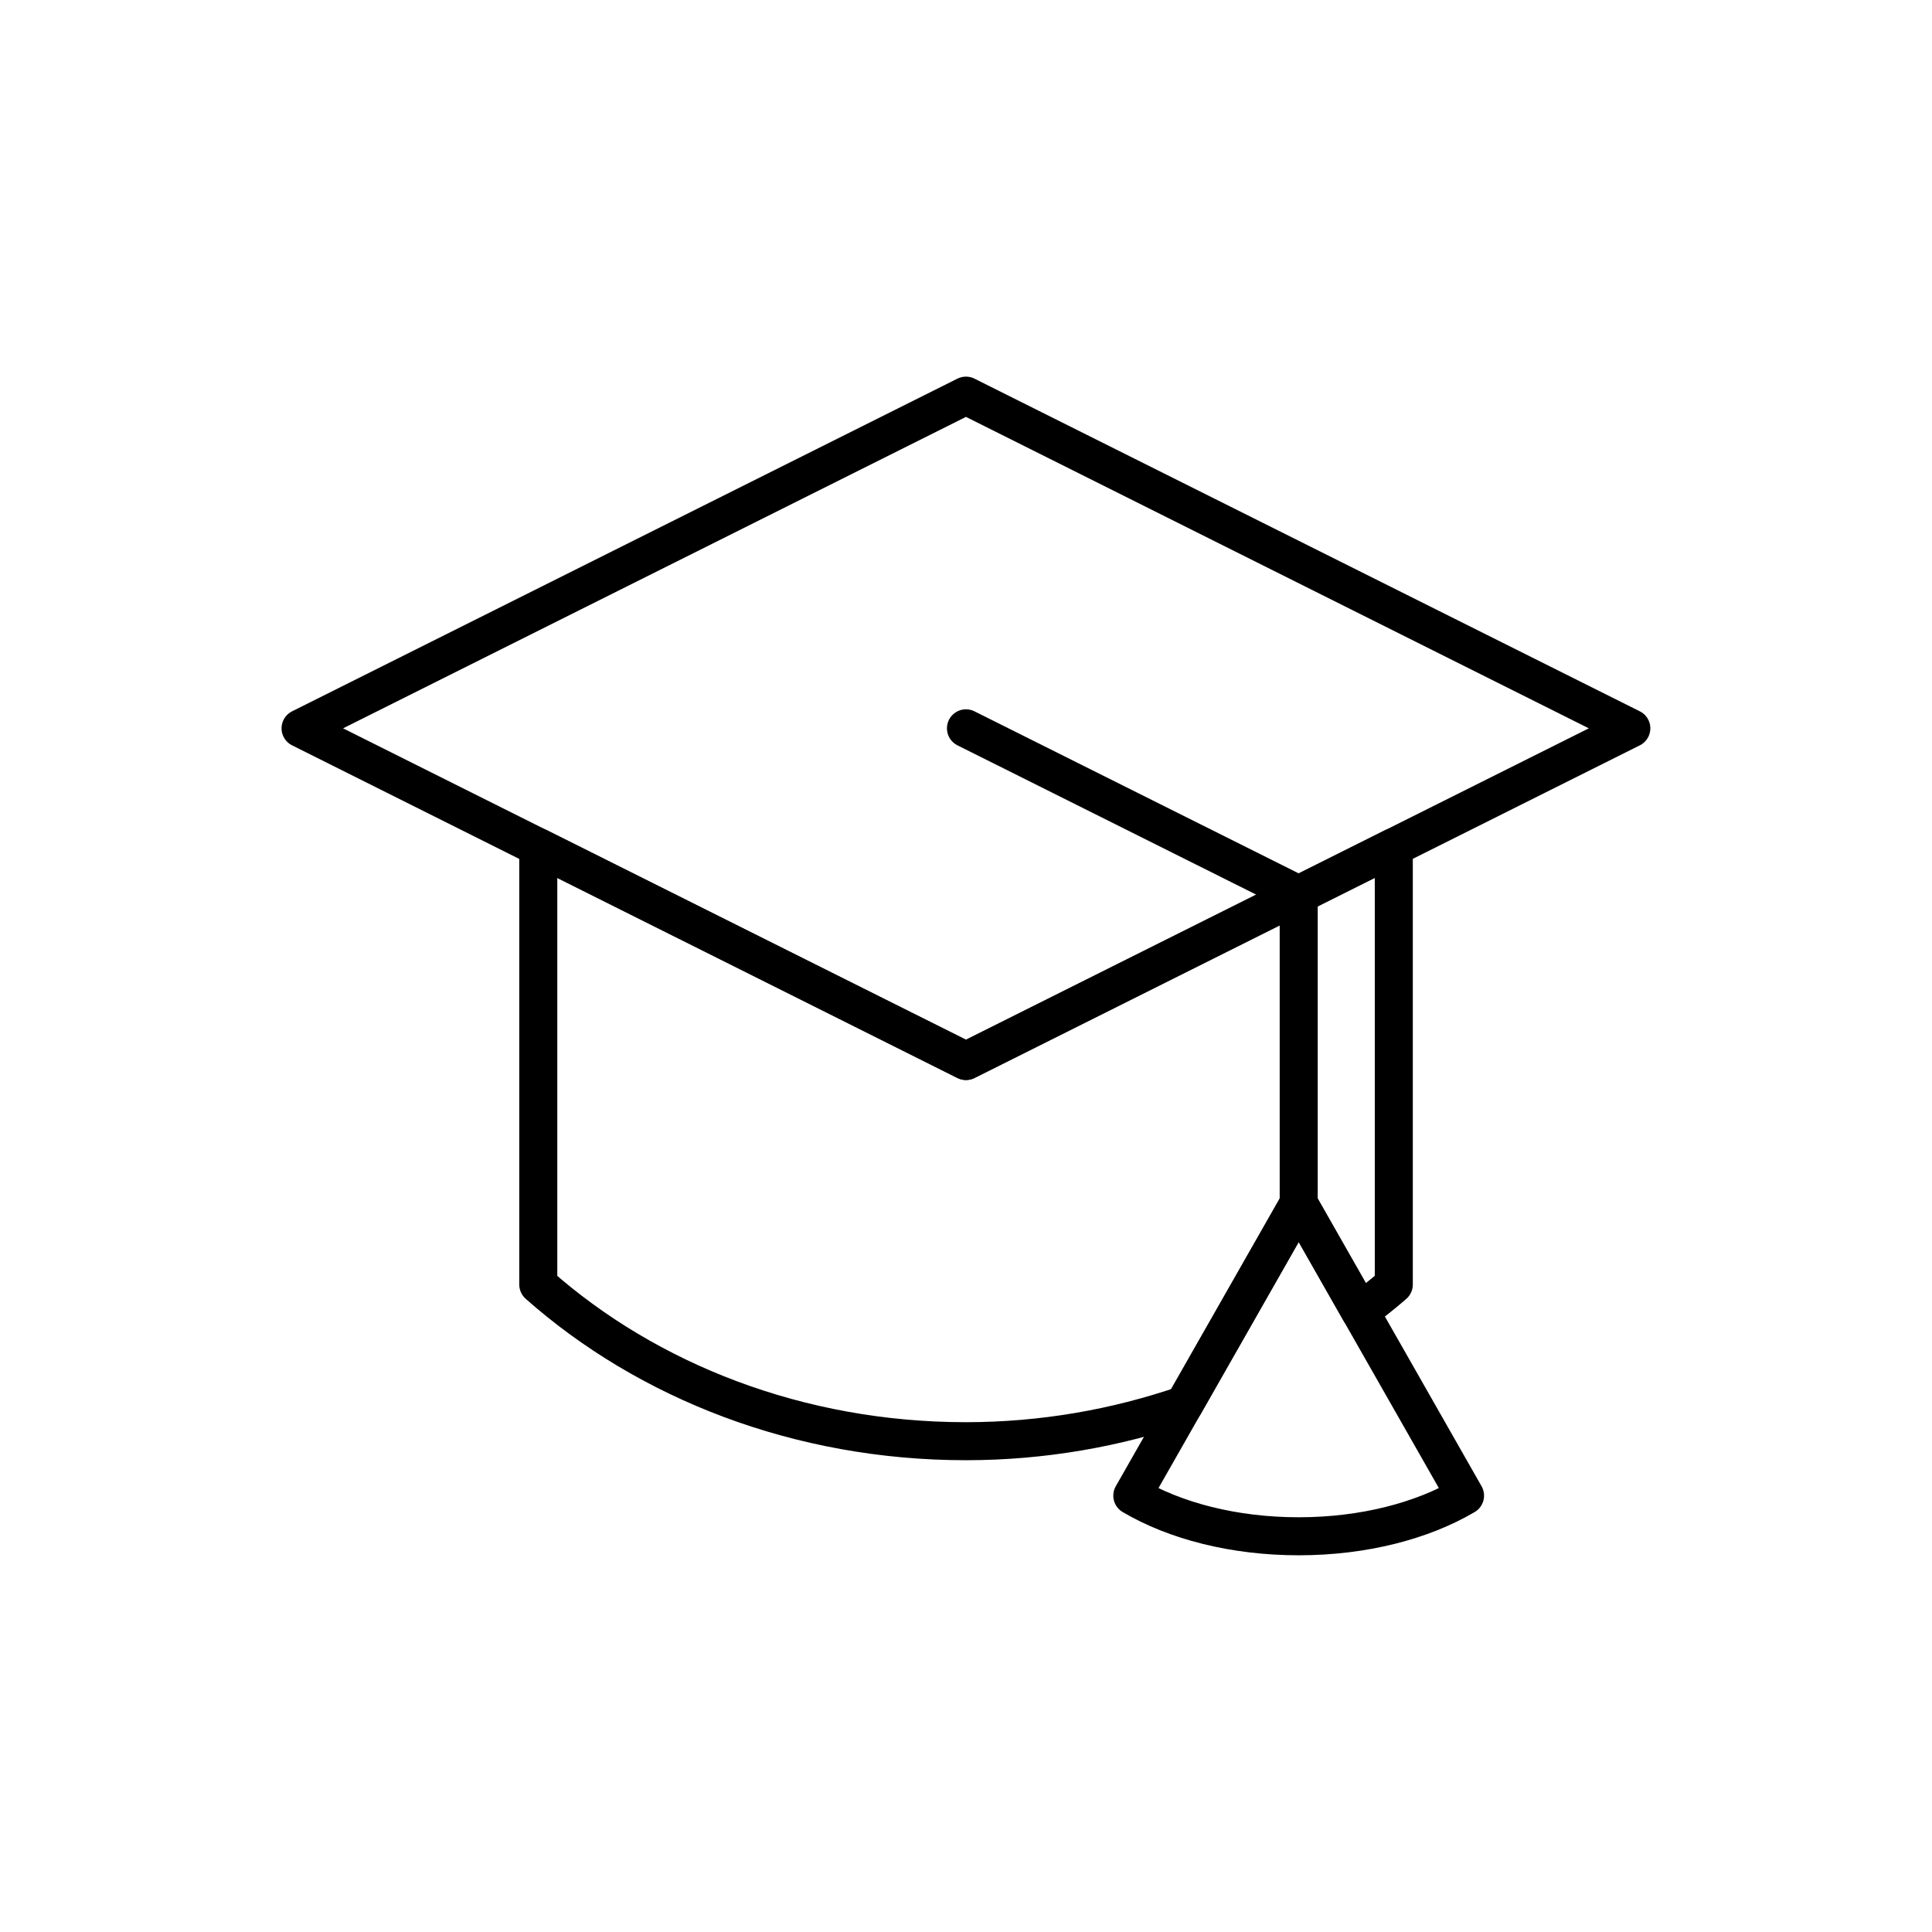 <?xml version="1.0" encoding="UTF-8"?>
<!-- Uploaded to: ICON Repo, www.svgrepo.com, Generator: ICON Repo Mixer Tools -->
<svg width="800px" height="800px" version="1.1" viewBox="144 144 512 512" xmlns="http://www.w3.org/2000/svg">
 <g fill="none" stroke="#000000" stroke-linecap="round" stroke-linejoin="round" stroke-miterlimit="10" stroke-width="2">
  <path transform="matrix(5.038 0 0 5.038 148.09 148.09)" d="m50 20-35.001 17.5 35.001 17.499 35-17.499z"/>
  <path transform="matrix(5.038 0 0 5.038 148.09 148.09)" d="m61.474 73.085 6.029-10.585 3.234 5.68c0.604-0.46 1.201-0.924 1.768-1.421v-23.012l-22.504 11.252-22.498-11.248v23.008c5.75 5.088 13.708 8.24 22.494 8.24 4.054-7.76e-4 7.914-0.695 11.477-1.914z"/>
  <path transform="matrix(5.038 0 0 5.038 148.09 148.09)" d="m58.75 77.863c2.237 1.321 5.331 2.137 8.753 2.137 3.42 0 6.51-0.816 8.75-2.137l-8.75-15.363z"/>
  <path transform="matrix(5.038 0 0 5.038 148.09 148.09)" d="m50 37.5 17.503 8.747v16.251-16.251z"/>
 </g>
</svg>